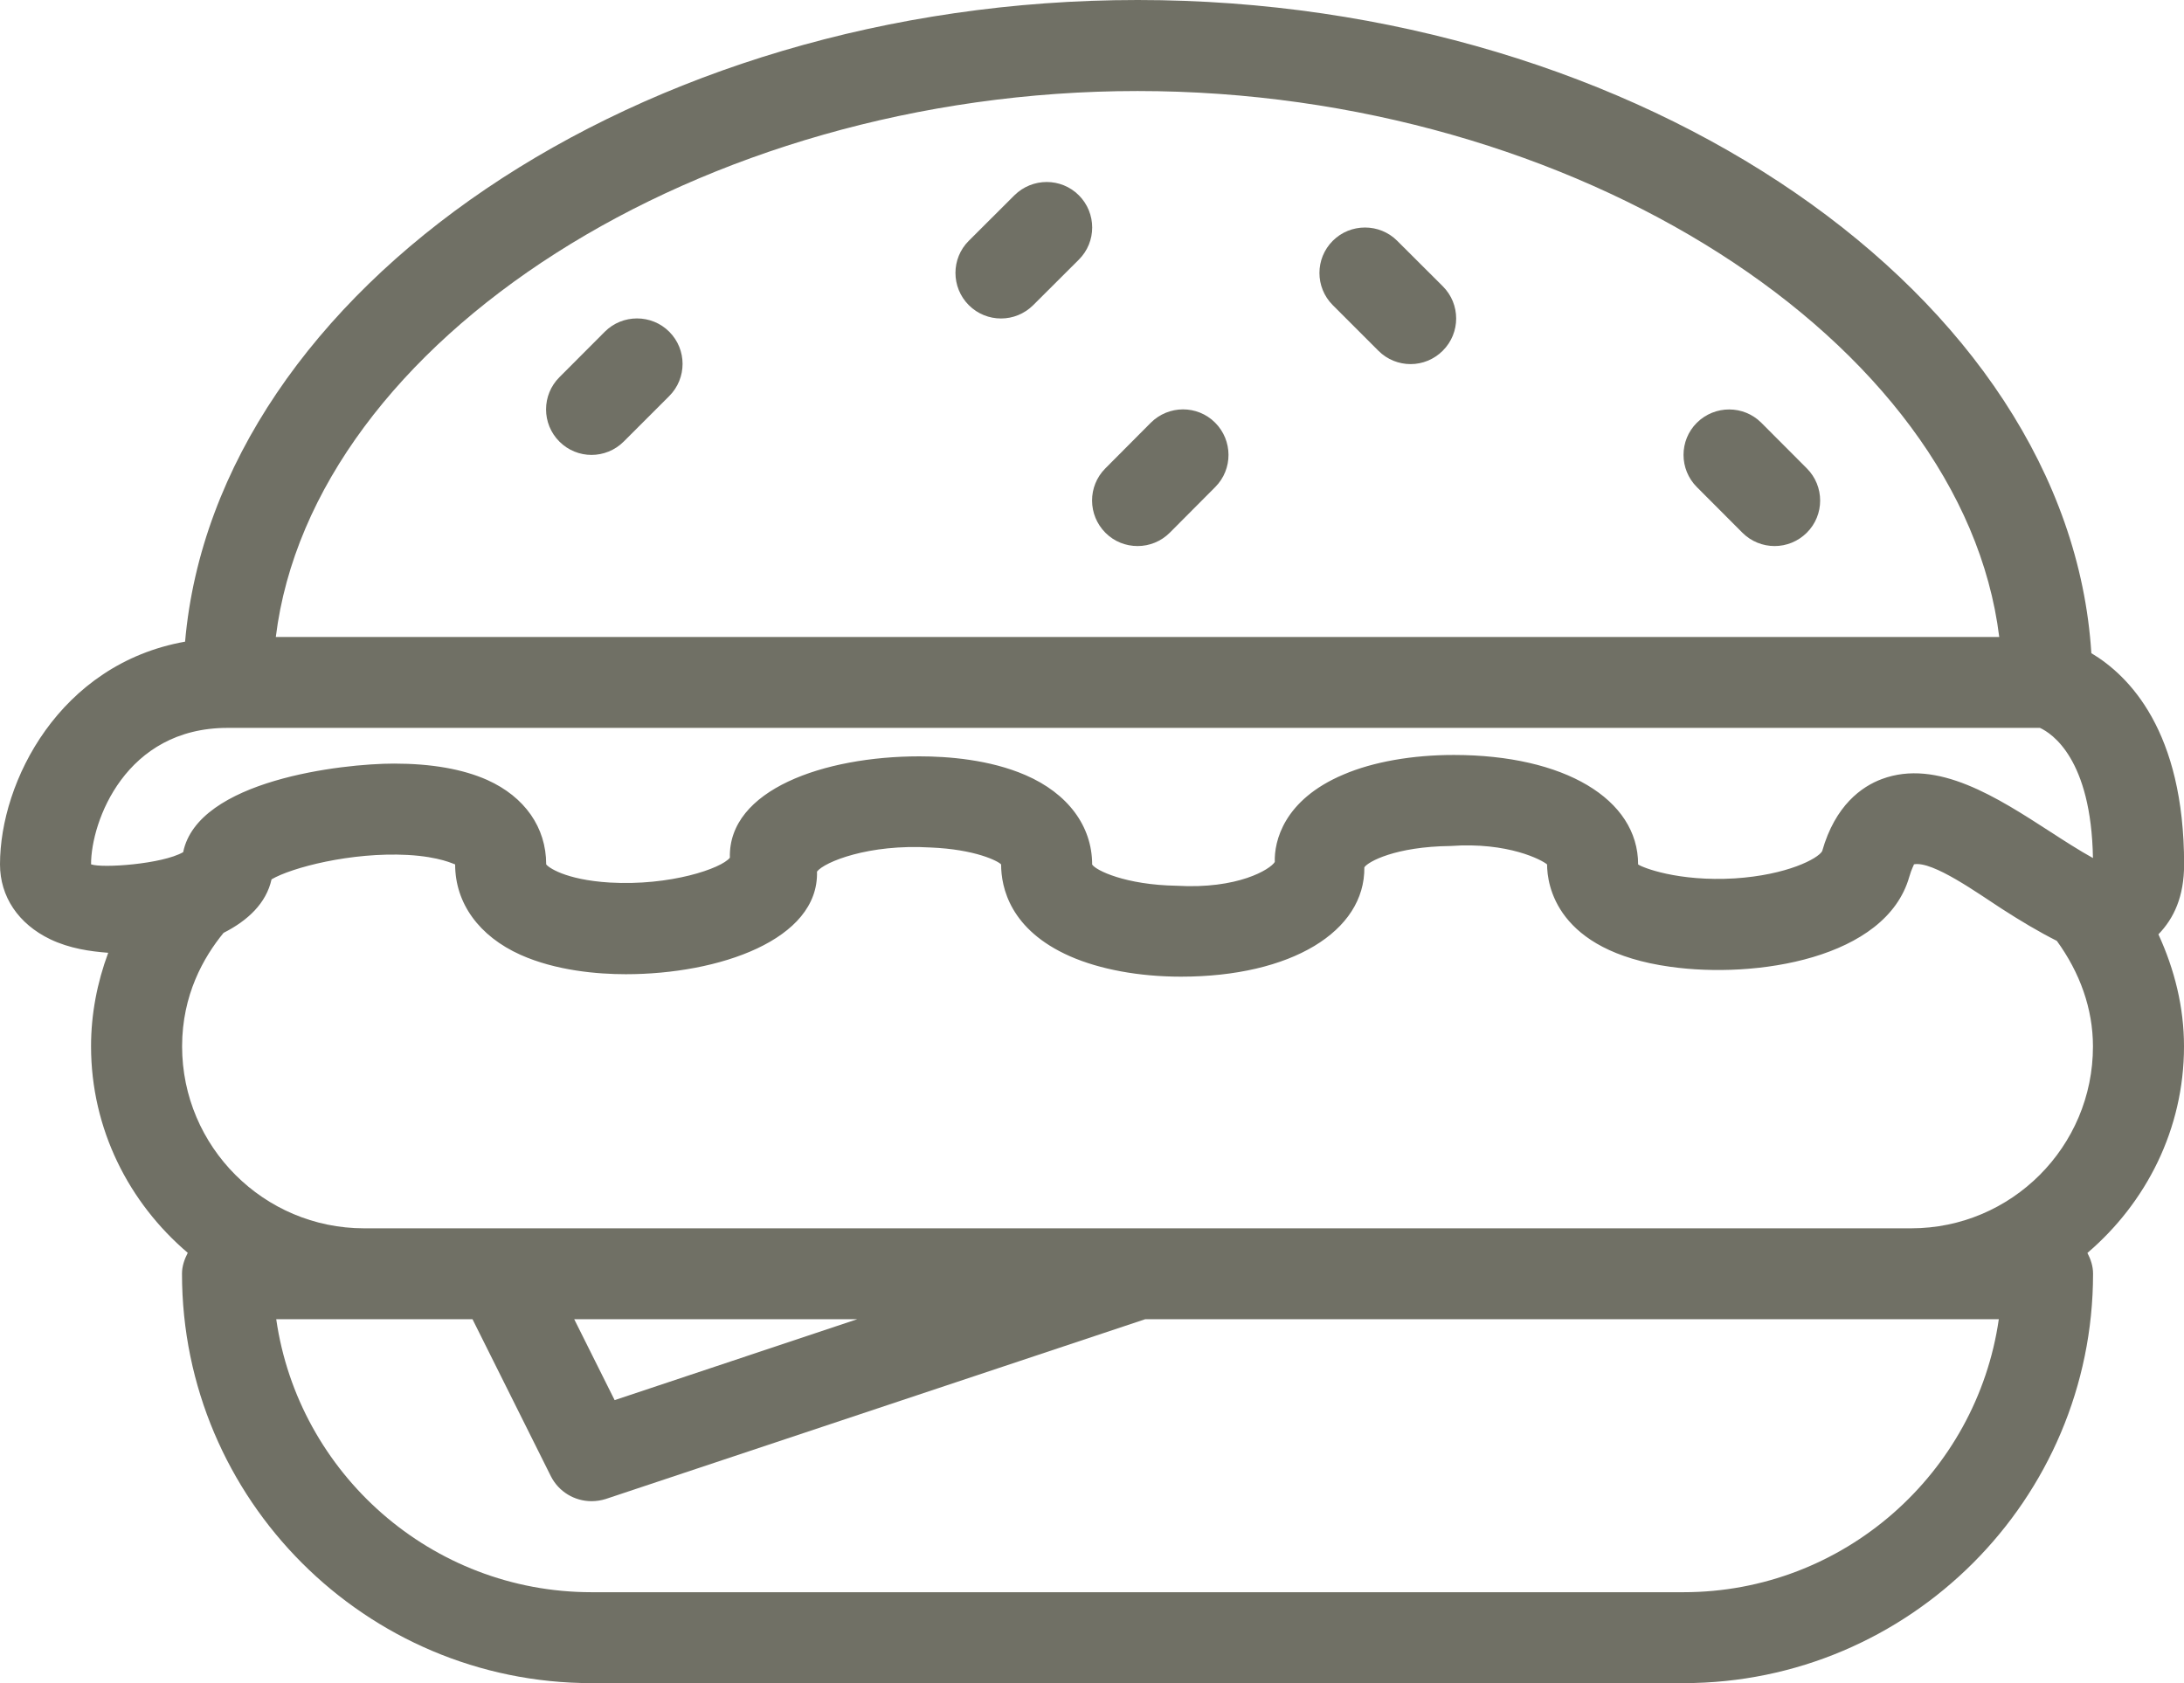 <?xml version="1.0" encoding="utf-8"?>
<!-- Generator: Adobe Illustrator 16.0.4, SVG Export Plug-In . SVG Version: 6.00 Build 0)  -->
<!DOCTYPE svg PUBLIC "-//W3C//DTD SVG 1.1//EN" "http://www.w3.org/Graphics/SVG/1.1/DTD/svg11.dtd">
<svg version="1.1" id="Layer_1" xmlns="http://www.w3.org/2000/svg" xmlns:xlink="http://www.w3.org/1999/xlink" x="0px" y="0px"
	 width="20.485px" height="15.791px" viewBox="1.95 -3.733 20.485 15.791" enable-background="new 1.95 -3.733 20.485 15.791"
	 xml:space="preserve">
<g>
	<path fill="#707065" d="M22.436,4.376c0-1.251-0.516-1.769-0.87-1.981c-0.21-3.349-4.217-6.128-8.945-6.128
		c-4.678,0-8.646,2.72-8.935,6.02C2.508,2.497,1.95,3.6,1.95,4.376c0,0.303,0.172,0.559,0.471,0.703
		c0.182,0.087,0.374,0.114,0.544,0.127c-0.104,0.28-0.161,0.576-0.161,0.877c0,0.778,0.356,1.469,0.907,1.938
		C3.68,8.082,3.657,8.146,3.657,8.217c0,2.118,1.723,3.841,3.841,3.841h10.243c2.118,0,3.841-1.723,3.841-3.841
		c0-0.071-0.022-0.136-0.053-0.195c0.55-0.47,0.906-1.16,0.906-1.938c0-0.367-0.088-0.72-0.24-1.051
		C22.34,4.883,22.436,4.68,22.436,4.376z M12.62-2.879c4.11,0,7.74,2.348,8.082,5.122H4.537C4.879-0.532,8.51-2.879,12.62-2.879z
		 M2.804,4.376c0-0.401,0.322-1.28,1.28-1.28h17c0.111,0.051,0.481,0.29,0.497,1.221c-0.124-0.068-0.279-0.168-0.396-0.244
		c-0.5-0.323-1.063-0.691-1.584-0.497c-0.188,0.07-0.438,0.246-0.56,0.677c-0.04,0.07-0.329,0.223-0.819,0.255
		c-0.533,0.032-0.87-0.103-0.907-0.131c0-0.614-0.694-1.027-1.729-1.027c-0.388,0-0.755,0.064-1.033,0.183
		c-0.567,0.239-0.652,0.632-0.646,0.821c-0.042,0.069-0.346,0.257-0.922,0.223c-0.477-0.008-0.757-0.144-0.791-0.199
		c0-0.361-0.228-0.667-0.625-0.839c-0.337-0.146-0.728-0.176-0.995-0.176c-0.894,0-1.795,0.313-1.778,0.951
		C8.717,4.415,8.236,4.58,7.669,4.547C7.245,4.521,7.087,4.4,7.073,4.376c0-0.345-0.201-0.633-0.552-0.791
		C6.292,3.483,5.998,3.431,5.646,3.431c-0.489,0-1.84,0.156-1.978,0.831C3.471,4.375,2.906,4.414,2.804,4.376z M20.698,8.644
		c-0.208,1.445-1.455,2.561-2.957,2.561H7.498c-1.502,0-2.749-1.115-2.957-2.561h0.823h1.018l0.734,1.471
		c0.074,0.148,0.224,0.236,0.382,0.236c0.045,0,0.091-0.007,0.135-0.021l5.058-1.686h7.186H20.698z M7.336,8.644H9.99L7.715,9.403
		L7.336,8.644z M19.876,7.791H5.365c-0.941,0-1.707-0.766-1.707-1.707c0-0.483,0.202-0.837,0.389-1.065
		c0.227-0.115,0.4-0.277,0.45-0.502C4.684,4.407,5.244,4.26,5.773,4.288c0.307,0.017,0.436,0.088,0.446,0.089
		c0,0.364,0.224,0.673,0.613,0.848c0.333,0.149,0.722,0.182,0.988,0.182c0.872,0,1.812-0.322,1.793-0.963
		c0.071-0.091,0.486-0.26,1.062-0.226c0.425,0.017,0.639,0.129,0.665,0.159c0,0.216,0.084,0.614,0.647,0.862
		c0.28,0.123,0.649,0.191,1.04,0.191c1.032,0,1.727-0.424,1.72-1.026c0.034-0.052,0.289-0.194,0.809-0.2
		c0.541-0.039,0.86,0.133,0.905,0.173c0,0.188,0.083,0.811,1.154,0.96c0.802,0.114,2.024-0.075,2.243-0.843
		c0.023-0.08,0.045-0.113,0.044-0.118c0.176-0.034,0.601,0.273,0.819,0.414c0.178,0.115,0.352,0.219,0.521,0.304
		c0.216,0.297,0.339,0.636,0.339,0.99C21.582,7.025,20.817,7.791,19.876,7.791z"/>
	<path fill="#707065" d="M12.069-1.901c-0.166-0.166-0.436-0.166-0.604,0l-0.428,0.427c-0.167,0.166-0.167,0.437,0,0.604
		c0.083,0.083,0.192,0.125,0.302,0.125s0.218-0.042,0.302-0.125l0.428-0.427C12.236-1.463,12.236-1.734,12.069-1.901z"/>
	<path fill="#707065" d="M15.055-1.474c-0.166-0.166-0.438-0.166-0.604,0c-0.167,0.167-0.167,0.437,0,0.604l0.428,0.428
		c0.083,0.083,0.192,0.125,0.302,0.125S15.4-0.36,15.483-0.443c0.167-0.167,0.167-0.437,0-0.604L15.055-1.474z"/>
	<path fill="#707065" d="M18.47,0.233c-0.166-0.166-0.436-0.166-0.604,0c-0.167,0.166-0.167,0.437,0,0.604l0.427,0.428
		c0.083,0.083,0.192,0.125,0.302,0.125s0.218-0.042,0.302-0.125c0.167-0.166,0.167-0.437,0-0.604L18.47,0.233z"/>
	<path fill="#707065" d="M12.743,0.234l-0.426,0.428c-0.166,0.167-0.165,0.437,0.002,0.604c0.083,0.083,0.191,0.124,0.301,0.124
		s0.219-0.042,0.303-0.126l0.426-0.428c0.166-0.167,0.165-0.437-0.002-0.604C13.181,0.066,12.911,0.066,12.743,0.234z"/>
	<path fill="#707065" d="M7.623-0.621L7.197-0.194c-0.167,0.167-0.167,0.437,0,0.604C7.28,0.493,7.389,0.535,7.498,0.535
		S7.717,0.493,7.8,0.41l0.427-0.427c0.167-0.167,0.167-0.437,0-0.604C8.061-0.787,7.789-0.787,7.623-0.621z"/>
</g>
</svg>

